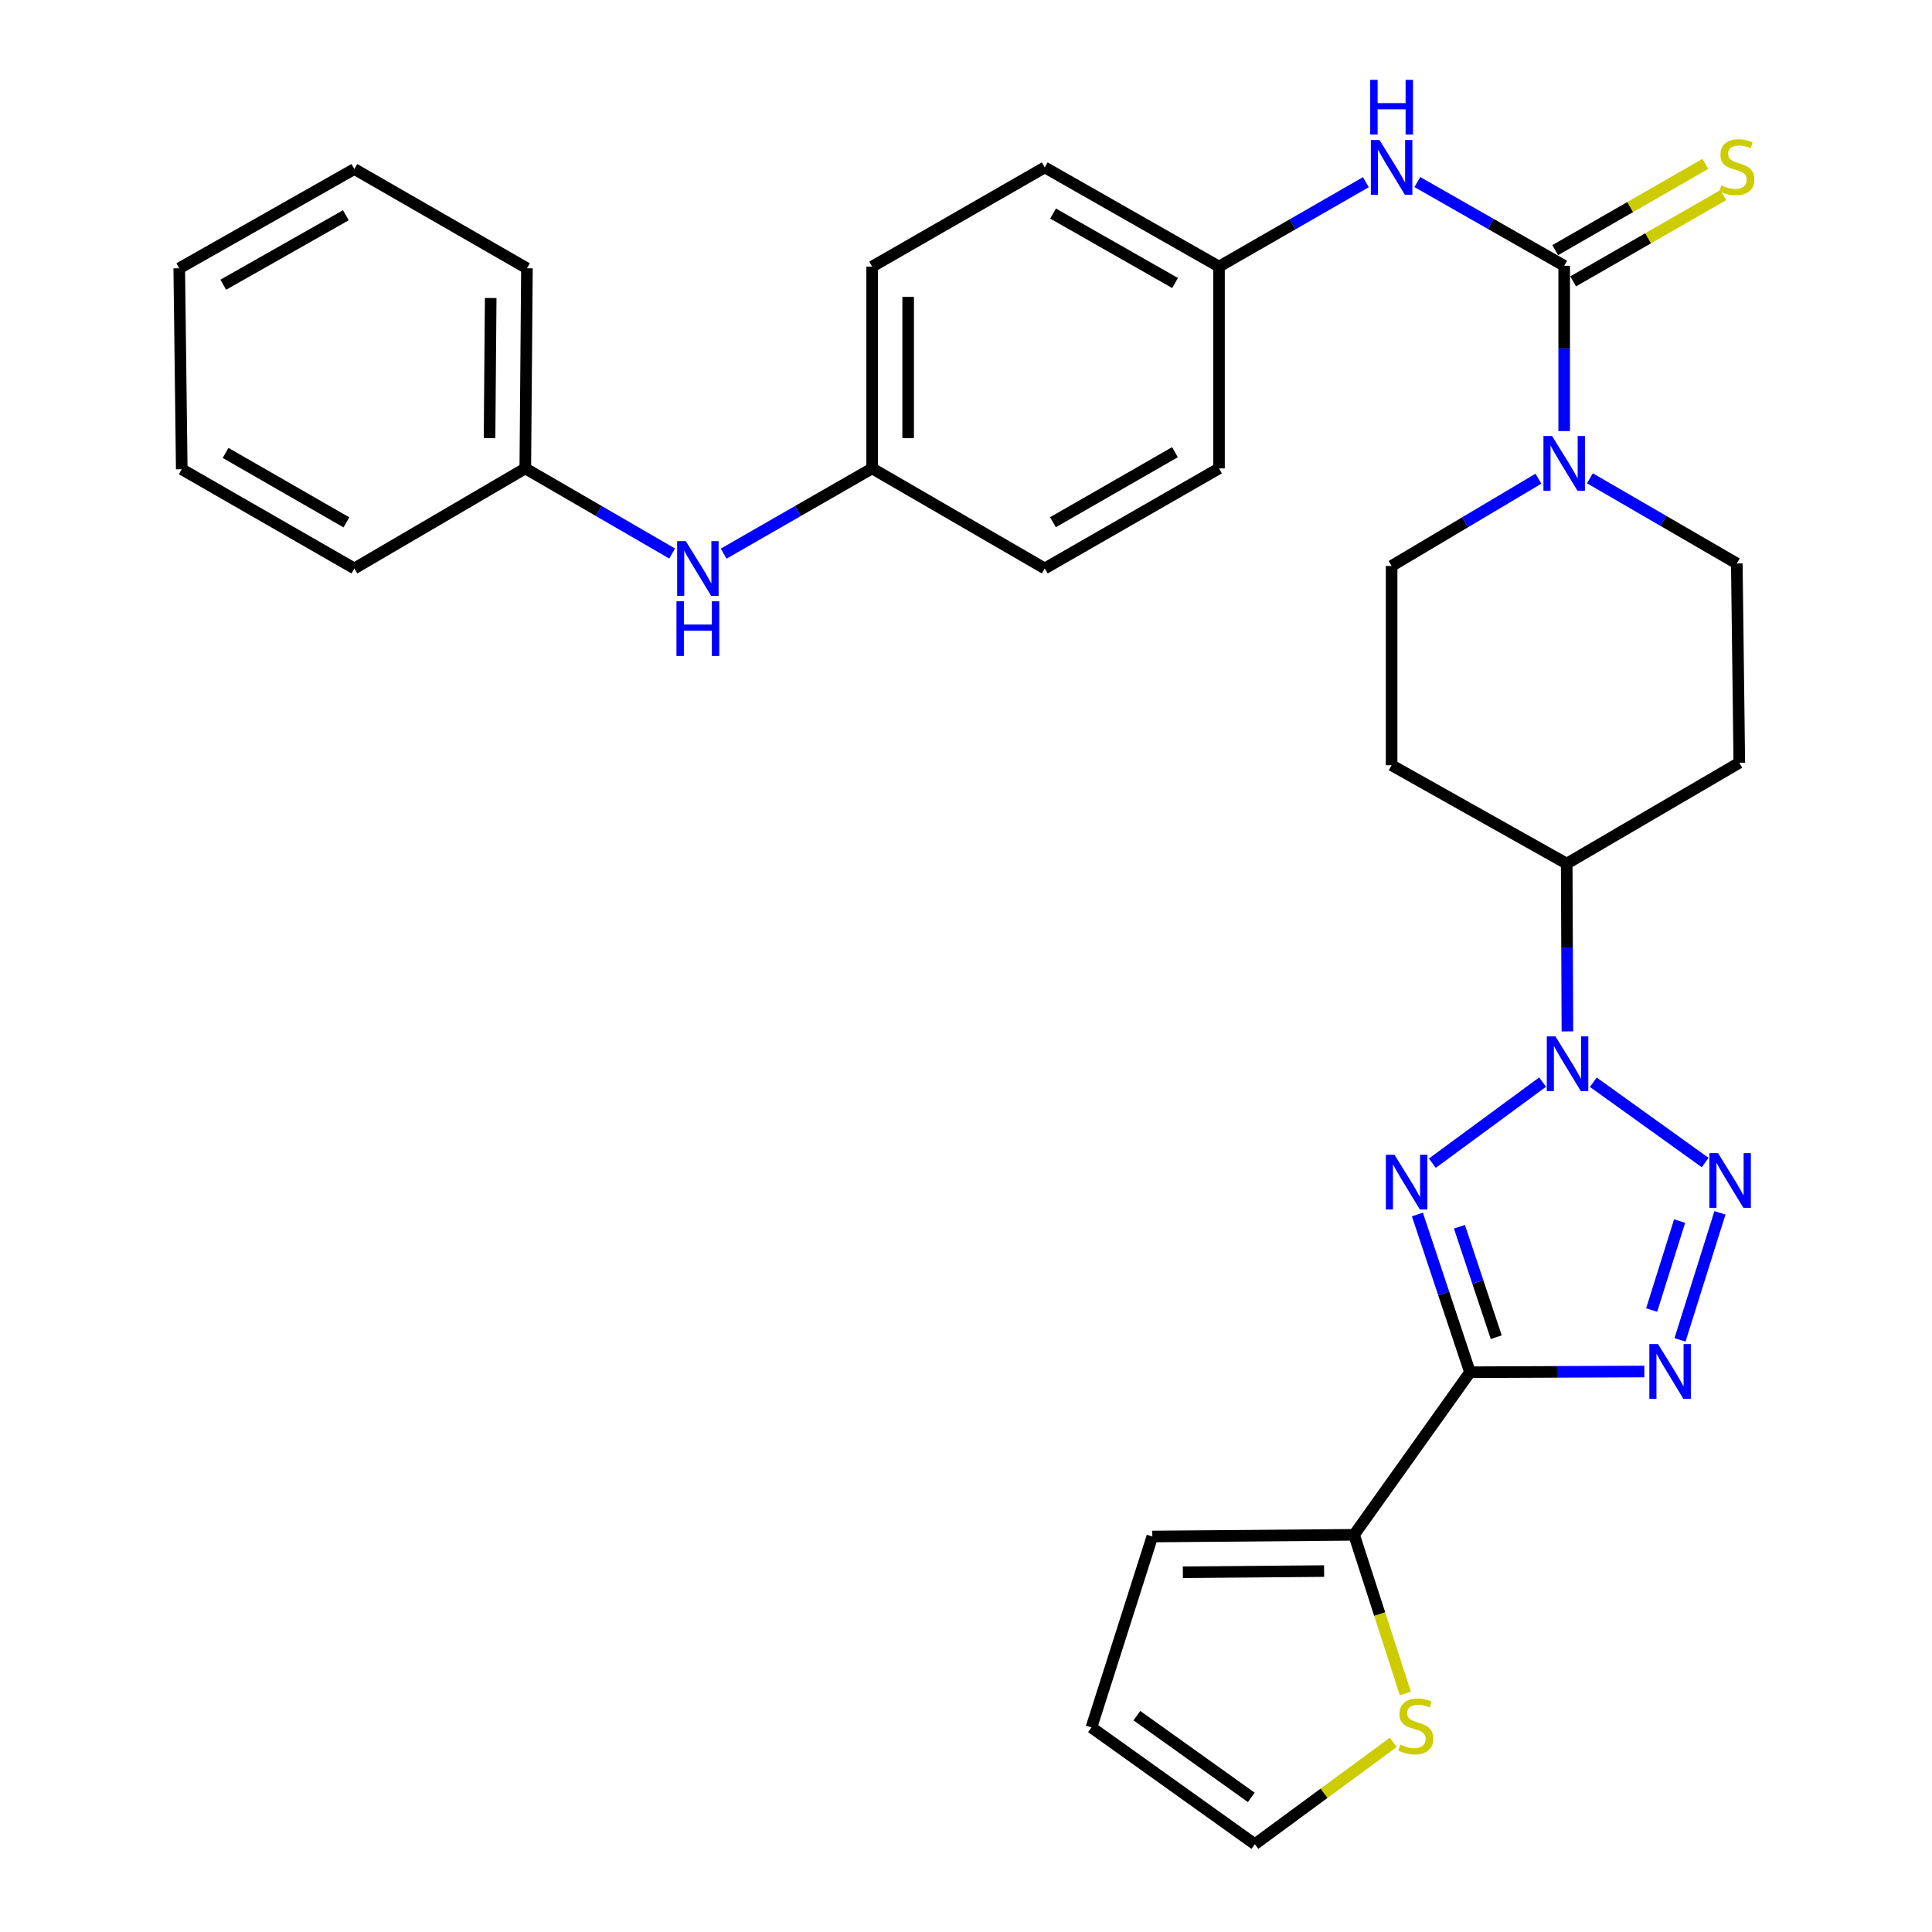 <?xml version='1.0' encoding='iso-8859-1'?>
<svg version='1.1' baseProfile='full'
              xmlns='http://www.w3.org/2000/svg'
                      xmlns:rdkit='http://www.rdkit.org/xml'
                      xmlns:xlink='http://www.w3.org/1999/xlink'
                  xml:space='preserve'
width='1000px' height='1000px' viewBox='0 0 1000 1000'>
<!-- END OF HEADER -->
<rect style='opacity:1.0;fill:#FFFFFF;stroke:none' width='1000' height='1000' x='0' y='0'> </rect>
<path class='bond-0' d='M 760.86,710.269 L 747.249,669.444' style='fill:none;fill-rule:evenodd;stroke:#000000;stroke-width:6px;stroke-linecap:butt;stroke-linejoin:miter;stroke-opacity:1' />
<path class='bond-0' d='M 747.249,669.444 L 733.637,628.619' style='fill:none;fill-rule:evenodd;stroke:#0000FF;stroke-width:6px;stroke-linecap:butt;stroke-linejoin:miter;stroke-opacity:1' />
<path class='bond-0' d='M 774.455,692.128 L 764.927,663.55' style='fill:none;fill-rule:evenodd;stroke:#000000;stroke-width:6px;stroke-linecap:butt;stroke-linejoin:miter;stroke-opacity:1' />
<path class='bond-0' d='M 764.927,663.55 L 755.399,634.972' style='fill:none;fill-rule:evenodd;stroke:#0000FF;stroke-width:6px;stroke-linecap:butt;stroke-linejoin:miter;stroke-opacity:1' />
<path class='bond-3' d='M 760.86,710.269 L 805.985,710.08' style='fill:none;fill-rule:evenodd;stroke:#000000;stroke-width:6px;stroke-linecap:butt;stroke-linejoin:miter;stroke-opacity:1' />
<path class='bond-3' d='M 805.985,710.08 L 851.111,709.891' style='fill:none;fill-rule:evenodd;stroke:#0000FF;stroke-width:6px;stroke-linecap:butt;stroke-linejoin:miter;stroke-opacity:1' />
<path class='bond-6' d='M 760.86,710.269 L 700.865,794.418' style='fill:none;fill-rule:evenodd;stroke:#000000;stroke-width:6px;stroke-linecap:butt;stroke-linejoin:miter;stroke-opacity:1' />
<path class='bond-1' d='M 741.377,602.066 L 798.449,560.093' style='fill:none;fill-rule:evenodd;stroke:#0000FF;stroke-width:6px;stroke-linecap:butt;stroke-linejoin:miter;stroke-opacity:1' />
<path class='bond-8' d='M 811.291,533.848 L 811.109,490.432' style='fill:none;fill-rule:evenodd;stroke:#0000FF;stroke-width:6px;stroke-linecap:butt;stroke-linejoin:miter;stroke-opacity:1' />
<path class='bond-8' d='M 811.109,490.432 L 810.926,447.017' style='fill:none;fill-rule:evenodd;stroke:#000000;stroke-width:6px;stroke-linecap:butt;stroke-linejoin:miter;stroke-opacity:1' />
<path class='bond-31' d='M 824.691,560.166 L 882.59,601.731' style='fill:none;fill-rule:evenodd;stroke:#0000FF;stroke-width:6px;stroke-linecap:butt;stroke-linejoin:miter;stroke-opacity:1' />
<path class='bond-2' d='M 890.244,627.756 L 869.568,693.524' style='fill:none;fill-rule:evenodd;stroke:#0000FF;stroke-width:6px;stroke-linecap:butt;stroke-linejoin:miter;stroke-opacity:1' />
<path class='bond-2' d='M 869.365,632.033 L 854.892,678.07' style='fill:none;fill-rule:evenodd;stroke:#0000FF;stroke-width:6px;stroke-linecap:butt;stroke-linejoin:miter;stroke-opacity:1' />
<path class='bond-4' d='M 809.622,137.559 L 809.622,180.344' style='fill:none;fill-rule:evenodd;stroke:#000000;stroke-width:6px;stroke-linecap:butt;stroke-linejoin:miter;stroke-opacity:1' />
<path class='bond-4' d='M 809.622,180.344 L 809.622,223.128' style='fill:none;fill-rule:evenodd;stroke:#0000FF;stroke-width:6px;stroke-linecap:butt;stroke-linejoin:miter;stroke-opacity:1' />
<path class='bond-7' d='M 809.622,137.559 L 771.615,115.895' style='fill:none;fill-rule:evenodd;stroke:#000000;stroke-width:6px;stroke-linecap:butt;stroke-linejoin:miter;stroke-opacity:1' />
<path class='bond-7' d='M 771.615,115.895 L 733.608,94.231' style='fill:none;fill-rule:evenodd;stroke:#0000FF;stroke-width:6px;stroke-linecap:butt;stroke-linejoin:miter;stroke-opacity:1' />
<path class='bond-10' d='M 814.265,145.637 L 853.109,123.312' style='fill:none;fill-rule:evenodd;stroke:#000000;stroke-width:6px;stroke-linecap:butt;stroke-linejoin:miter;stroke-opacity:1' />
<path class='bond-10' d='M 853.109,123.312 L 891.954,100.987' style='fill:none;fill-rule:evenodd;stroke:#CCCC00;stroke-width:6px;stroke-linecap:butt;stroke-linejoin:miter;stroke-opacity:1' />
<path class='bond-10' d='M 804.979,129.481 L 843.824,107.155' style='fill:none;fill-rule:evenodd;stroke:#000000;stroke-width:6px;stroke-linecap:butt;stroke-linejoin:miter;stroke-opacity:1' />
<path class='bond-10' d='M 843.824,107.155 L 882.668,84.83' style='fill:none;fill-rule:evenodd;stroke:#CCCC00;stroke-width:6px;stroke-linecap:butt;stroke-linejoin:miter;stroke-opacity:1' />
<path class='bond-5' d='M 796.284,247.773 L 758.291,270.354' style='fill:none;fill-rule:evenodd;stroke:#0000FF;stroke-width:6px;stroke-linecap:butt;stroke-linejoin:miter;stroke-opacity:1' />
<path class='bond-5' d='M 758.291,270.354 L 720.297,292.935' style='fill:none;fill-rule:evenodd;stroke:#000000;stroke-width:6px;stroke-linecap:butt;stroke-linejoin:miter;stroke-opacity:1' />
<path class='bond-33' d='M 822.944,247.57 L 860.956,269.611' style='fill:none;fill-rule:evenodd;stroke:#0000FF;stroke-width:6px;stroke-linecap:butt;stroke-linejoin:miter;stroke-opacity:1' />
<path class='bond-33' d='M 860.956,269.611 L 898.967,291.651' style='fill:none;fill-rule:evenodd;stroke:#000000;stroke-width:6px;stroke-linecap:butt;stroke-linejoin:miter;stroke-opacity:1' />
<path class='bond-9' d='M 700.865,794.418 L 714.138,835.489' style='fill:none;fill-rule:evenodd;stroke:#000000;stroke-width:6px;stroke-linecap:butt;stroke-linejoin:miter;stroke-opacity:1' />
<path class='bond-9' d='M 714.138,835.489 L 727.411,876.56' style='fill:none;fill-rule:evenodd;stroke:#CCCC00;stroke-width:6px;stroke-linecap:butt;stroke-linejoin:miter;stroke-opacity:1' />
<path class='bond-15' d='M 700.865,794.418 L 596.436,795.298' style='fill:none;fill-rule:evenodd;stroke:#000000;stroke-width:6px;stroke-linecap:butt;stroke-linejoin:miter;stroke-opacity:1' />
<path class='bond-15' d='M 685.358,813.184 L 612.257,813.8' style='fill:none;fill-rule:evenodd;stroke:#000000;stroke-width:6px;stroke-linecap:butt;stroke-linejoin:miter;stroke-opacity:1' />
<path class='bond-19' d='M 706.981,94.297 L 668.967,116.145' style='fill:none;fill-rule:evenodd;stroke:#0000FF;stroke-width:6px;stroke-linecap:butt;stroke-linejoin:miter;stroke-opacity:1' />
<path class='bond-19' d='M 668.967,116.145 L 630.952,137.994' style='fill:none;fill-rule:evenodd;stroke:#000000;stroke-width:6px;stroke-linecap:butt;stroke-linejoin:miter;stroke-opacity:1' />
<path class='bond-11' d='M 810.926,447.017 L 900.261,394.797' style='fill:none;fill-rule:evenodd;stroke:#000000;stroke-width:6px;stroke-linecap:butt;stroke-linejoin:miter;stroke-opacity:1' />
<path class='bond-12' d='M 810.926,447.017 L 720.297,396.081' style='fill:none;fill-rule:evenodd;stroke:#000000;stroke-width:6px;stroke-linecap:butt;stroke-linejoin:miter;stroke-opacity:1' />
<path class='bond-17' d='M 721.149,901.857 L 685.332,928.201' style='fill:none;fill-rule:evenodd;stroke:#CCCC00;stroke-width:6px;stroke-linecap:butt;stroke-linejoin:miter;stroke-opacity:1' />
<path class='bond-17' d='M 685.332,928.201 L 649.515,954.545' style='fill:none;fill-rule:evenodd;stroke:#000000;stroke-width:6px;stroke-linecap:butt;stroke-linejoin:miter;stroke-opacity:1' />
<path class='bond-14' d='M 900.261,394.797 L 898.967,291.651' style='fill:none;fill-rule:evenodd;stroke:#000000;stroke-width:6px;stroke-linecap:butt;stroke-linejoin:miter;stroke-opacity:1' />
<path class='bond-13' d='M 720.297,396.081 L 720.297,292.935' style='fill:none;fill-rule:evenodd;stroke:#000000;stroke-width:6px;stroke-linecap:butt;stroke-linejoin:miter;stroke-opacity:1' />
<path class='bond-18' d='M 596.436,795.298 L 564.932,894.116' style='fill:none;fill-rule:evenodd;stroke:#000000;stroke-width:6px;stroke-linecap:butt;stroke-linejoin:miter;stroke-opacity:1' />
<path class='bond-16' d='M 374.559,286.571 L 412.991,264.507' style='fill:none;fill-rule:evenodd;stroke:#0000FF;stroke-width:6px;stroke-linecap:butt;stroke-linejoin:miter;stroke-opacity:1' />
<path class='bond-16' d='M 412.991,264.507 L 451.423,242.444' style='fill:none;fill-rule:evenodd;stroke:#000000;stroke-width:6px;stroke-linecap:butt;stroke-linejoin:miter;stroke-opacity:1' />
<path class='bond-21' d='M 347.897,286.506 L 309.896,264.475' style='fill:none;fill-rule:evenodd;stroke:#0000FF;stroke-width:6px;stroke-linecap:butt;stroke-linejoin:miter;stroke-opacity:1' />
<path class='bond-21' d='M 309.896,264.475 L 271.894,242.444' style='fill:none;fill-rule:evenodd;stroke:#000000;stroke-width:6px;stroke-linecap:butt;stroke-linejoin:miter;stroke-opacity:1' />
<path class='bond-32' d='M 649.515,954.545 L 564.932,894.116' style='fill:none;fill-rule:evenodd;stroke:#000000;stroke-width:6px;stroke-linecap:butt;stroke-linejoin:miter;stroke-opacity:1' />
<path class='bond-32' d='M 647.66,930.318 L 588.452,888.017' style='fill:none;fill-rule:evenodd;stroke:#000000;stroke-width:6px;stroke-linecap:butt;stroke-linejoin:miter;stroke-opacity:1' />
<path class='bond-22' d='M 630.952,137.994 L 540.768,86.644' style='fill:none;fill-rule:evenodd;stroke:#000000;stroke-width:6px;stroke-linecap:butt;stroke-linejoin:miter;stroke-opacity:1' />
<path class='bond-22' d='M 608.204,146.485 L 545.075,110.54' style='fill:none;fill-rule:evenodd;stroke:#000000;stroke-width:6px;stroke-linecap:butt;stroke-linejoin:miter;stroke-opacity:1' />
<path class='bond-23' d='M 630.952,137.994 L 630.952,242.444' style='fill:none;fill-rule:evenodd;stroke:#000000;stroke-width:6px;stroke-linecap:butt;stroke-linejoin:miter;stroke-opacity:1' />
<path class='bond-20' d='M 451.423,242.444 L 540.768,294.229' style='fill:none;fill-rule:evenodd;stroke:#000000;stroke-width:6px;stroke-linecap:butt;stroke-linejoin:miter;stroke-opacity:1' />
<path class='bond-34' d='M 451.423,242.444 L 451.423,137.994' style='fill:none;fill-rule:evenodd;stroke:#000000;stroke-width:6px;stroke-linecap:butt;stroke-linejoin:miter;stroke-opacity:1' />
<path class='bond-34' d='M 470.058,226.776 L 470.058,153.661' style='fill:none;fill-rule:evenodd;stroke:#000000;stroke-width:6px;stroke-linecap:butt;stroke-linejoin:miter;stroke-opacity:1' />
<path class='bond-26' d='M 271.894,242.444 L 272.743,138.864' style='fill:none;fill-rule:evenodd;stroke:#000000;stroke-width:6px;stroke-linecap:butt;stroke-linejoin:miter;stroke-opacity:1' />
<path class='bond-26' d='M 253.387,226.754 L 253.981,154.248' style='fill:none;fill-rule:evenodd;stroke:#000000;stroke-width:6px;stroke-linecap:butt;stroke-linejoin:miter;stroke-opacity:1' />
<path class='bond-27' d='M 271.894,242.444 L 183.418,294.229' style='fill:none;fill-rule:evenodd;stroke:#000000;stroke-width:6px;stroke-linecap:butt;stroke-linejoin:miter;stroke-opacity:1' />
<path class='bond-24' d='M 540.768,86.644 L 451.423,137.994' style='fill:none;fill-rule:evenodd;stroke:#000000;stroke-width:6px;stroke-linecap:butt;stroke-linejoin:miter;stroke-opacity:1' />
<path class='bond-25' d='M 630.952,242.444 L 540.768,294.229' style='fill:none;fill-rule:evenodd;stroke:#000000;stroke-width:6px;stroke-linecap:butt;stroke-linejoin:miter;stroke-opacity:1' />
<path class='bond-25' d='M 608.145,234.051 L 545.016,270.301' style='fill:none;fill-rule:evenodd;stroke:#000000;stroke-width:6px;stroke-linecap:butt;stroke-linejoin:miter;stroke-opacity:1' />
<path class='bond-29' d='M 272.743,138.864 L 183.418,87.493' style='fill:none;fill-rule:evenodd;stroke:#000000;stroke-width:6px;stroke-linecap:butt;stroke-linejoin:miter;stroke-opacity:1' />
<path class='bond-28' d='M 183.418,294.229 L 94.073,242.879' style='fill:none;fill-rule:evenodd;stroke:#000000;stroke-width:6px;stroke-linecap:butt;stroke-linejoin:miter;stroke-opacity:1' />
<path class='bond-28' d='M 179.302,270.37 L 116.761,234.425' style='fill:none;fill-rule:evenodd;stroke:#000000;stroke-width:6px;stroke-linecap:butt;stroke-linejoin:miter;stroke-opacity:1' />
<path class='bond-30' d='M 94.073,242.879 L 92.779,138.864' style='fill:none;fill-rule:evenodd;stroke:#000000;stroke-width:6px;stroke-linecap:butt;stroke-linejoin:miter;stroke-opacity:1' />
<path class='bond-35' d='M 183.418,87.493 L 92.779,138.864' style='fill:none;fill-rule:evenodd;stroke:#000000;stroke-width:6px;stroke-linecap:butt;stroke-linejoin:miter;stroke-opacity:1' />
<path class='bond-35' d='M 179.011,111.411 L 115.563,147.37' style='fill:none;fill-rule:evenodd;stroke:#000000;stroke-width:6px;stroke-linecap:butt;stroke-linejoin:miter;stroke-opacity:1' />
<path  class='atom-1' d='M 721.792 597.705
L 731.072 612.705
Q 731.992 614.185, 733.472 616.865
Q 734.952 619.545, 735.032 619.705
L 735.032 597.705
L 738.792 597.705
L 738.792 626.025
L 734.912 626.025
L 724.952 609.625
Q 723.792 607.705, 722.552 605.505
Q 721.352 603.305, 720.992 602.625
L 720.992 626.025
L 717.312 626.025
L 717.312 597.705
L 721.792 597.705
' fill='#0000FF'/>
<path  class='atom-2' d='M 805.101 536.437
L 814.381 551.437
Q 815.301 552.917, 816.781 555.597
Q 818.261 558.277, 818.341 558.437
L 818.341 536.437
L 822.101 536.437
L 822.101 564.757
L 818.221 564.757
L 808.261 548.357
Q 807.101 546.437, 805.861 544.237
Q 804.661 542.037, 804.301 541.357
L 804.301 564.757
L 800.621 564.757
L 800.621 536.437
L 805.101 536.437
' fill='#0000FF'/>
<path  class='atom-3' d='M 889.249 596.846
L 898.529 611.846
Q 899.449 613.326, 900.929 616.006
Q 902.409 618.686, 902.489 618.846
L 902.489 596.846
L 906.249 596.846
L 906.249 625.166
L 902.369 625.166
L 892.409 608.766
Q 891.249 606.846, 890.009 604.646
Q 888.809 602.446, 888.449 601.766
L 888.449 625.166
L 884.769 625.166
L 884.769 596.846
L 889.249 596.846
' fill='#0000FF'/>
<path  class='atom-4' d='M 858.18 695.675
L 867.46 710.675
Q 868.38 712.155, 869.86 714.835
Q 871.34 717.515, 871.42 717.675
L 871.42 695.675
L 875.18 695.675
L 875.18 723.995
L 871.3 723.995
L 861.34 707.595
Q 860.18 705.675, 858.94 703.475
Q 857.74 701.275, 857.38 700.595
L 857.38 723.995
L 853.7 723.995
L 853.7 695.675
L 858.18 695.675
' fill='#0000FF'/>
<path  class='atom-6' d='M 803.362 225.685
L 812.642 240.685
Q 813.562 242.165, 815.042 244.845
Q 816.522 247.525, 816.602 247.685
L 816.602 225.685
L 820.362 225.685
L 820.362 254.005
L 816.482 254.005
L 806.522 237.605
Q 805.362 235.685, 804.122 233.485
Q 802.922 231.285, 802.562 230.605
L 802.562 254.005
L 798.882 254.005
L 798.882 225.685
L 803.362 225.685
' fill='#0000FF'/>
<path  class='atom-8' d='M 714.037 72.484
L 723.317 87.484
Q 724.237 88.964, 725.717 91.644
Q 727.197 94.324, 727.277 94.484
L 727.277 72.484
L 731.037 72.484
L 731.037 100.804
L 727.157 100.804
L 717.197 84.404
Q 716.037 82.484, 714.797 80.284
Q 713.597 78.084, 713.237 77.404
L 713.237 100.804
L 709.557 100.804
L 709.557 72.484
L 714.037 72.484
' fill='#0000FF'/>
<path  class='atom-8' d='M 709.217 41.332
L 713.057 41.332
L 713.057 53.372
L 727.537 53.372
L 727.537 41.332
L 731.377 41.332
L 731.377 69.652
L 727.537 69.652
L 727.537 56.572
L 713.057 56.572
L 713.057 69.652
L 709.217 69.652
L 709.217 41.332
' fill='#0000FF'/>
<path  class='atom-10' d='M 724.814 902.997
Q 725.134 903.117, 726.454 903.677
Q 727.774 904.237, 729.214 904.597
Q 730.694 904.917, 732.134 904.917
Q 734.814 904.917, 736.374 903.637
Q 737.934 902.317, 737.934 900.037
Q 737.934 898.477, 737.134 897.517
Q 736.374 896.557, 735.174 896.037
Q 733.974 895.517, 731.974 894.917
Q 729.454 894.157, 727.934 893.437
Q 726.454 892.717, 725.374 891.197
Q 724.334 889.677, 724.334 887.117
Q 724.334 883.557, 726.734 881.357
Q 729.174 879.157, 733.974 879.157
Q 737.254 879.157, 740.974 880.717
L 740.054 883.797
Q 736.654 882.397, 734.094 882.397
Q 731.334 882.397, 729.814 883.557
Q 728.294 884.677, 728.334 886.637
Q 728.334 888.157, 729.094 889.077
Q 729.894 889.997, 731.014 890.517
Q 732.174 891.037, 734.094 891.637
Q 736.654 892.437, 738.174 893.237
Q 739.694 894.037, 740.774 895.677
Q 741.894 897.277, 741.894 900.037
Q 741.894 903.957, 739.254 906.077
Q 736.654 908.157, 732.294 908.157
Q 729.774 908.157, 727.854 907.597
Q 725.974 907.077, 723.734 906.157
L 724.814 902.997
' fill='#CCCC00'/>
<path  class='atom-11' d='M 890.967 95.929
Q 891.287 96.049, 892.607 96.609
Q 893.927 97.169, 895.367 97.529
Q 896.847 97.849, 898.287 97.849
Q 900.967 97.849, 902.527 96.569
Q 904.087 95.249, 904.087 92.969
Q 904.087 91.409, 903.287 90.449
Q 902.527 89.489, 901.327 88.969
Q 900.127 88.449, 898.127 87.849
Q 895.607 87.089, 894.087 86.369
Q 892.607 85.649, 891.527 84.129
Q 890.487 82.609, 890.487 80.049
Q 890.487 76.489, 892.887 74.289
Q 895.327 72.089, 900.127 72.089
Q 903.407 72.089, 907.127 73.649
L 906.207 76.729
Q 902.807 75.329, 900.247 75.329
Q 897.487 75.329, 895.967 76.489
Q 894.447 77.609, 894.487 79.569
Q 894.487 81.089, 895.247 82.009
Q 896.047 82.929, 897.167 83.449
Q 898.327 83.969, 900.247 84.569
Q 902.807 85.369, 904.327 86.169
Q 905.847 86.969, 906.927 88.609
Q 908.047 90.209, 908.047 92.969
Q 908.047 96.889, 905.407 99.009
Q 902.807 101.089, 898.447 101.089
Q 895.927 101.089, 894.007 100.529
Q 892.127 100.009, 889.887 99.089
L 890.967 95.929
' fill='#CCCC00'/>
<path  class='atom-17' d='M 354.958 280.069
L 364.238 295.069
Q 365.158 296.549, 366.638 299.229
Q 368.118 301.909, 368.198 302.069
L 368.198 280.069
L 371.958 280.069
L 371.958 308.389
L 368.078 308.389
L 358.118 291.989
Q 356.958 290.069, 355.718 287.869
Q 354.518 285.669, 354.158 284.989
L 354.158 308.389
L 350.478 308.389
L 350.478 280.069
L 354.958 280.069
' fill='#0000FF'/>
<path  class='atom-17' d='M 350.138 311.221
L 353.978 311.221
L 353.978 323.261
L 368.458 323.261
L 368.458 311.221
L 372.298 311.221
L 372.298 339.541
L 368.458 339.541
L 368.458 326.461
L 353.978 326.461
L 353.978 339.541
L 350.138 339.541
L 350.138 311.221
' fill='#0000FF'/>
</svg>
